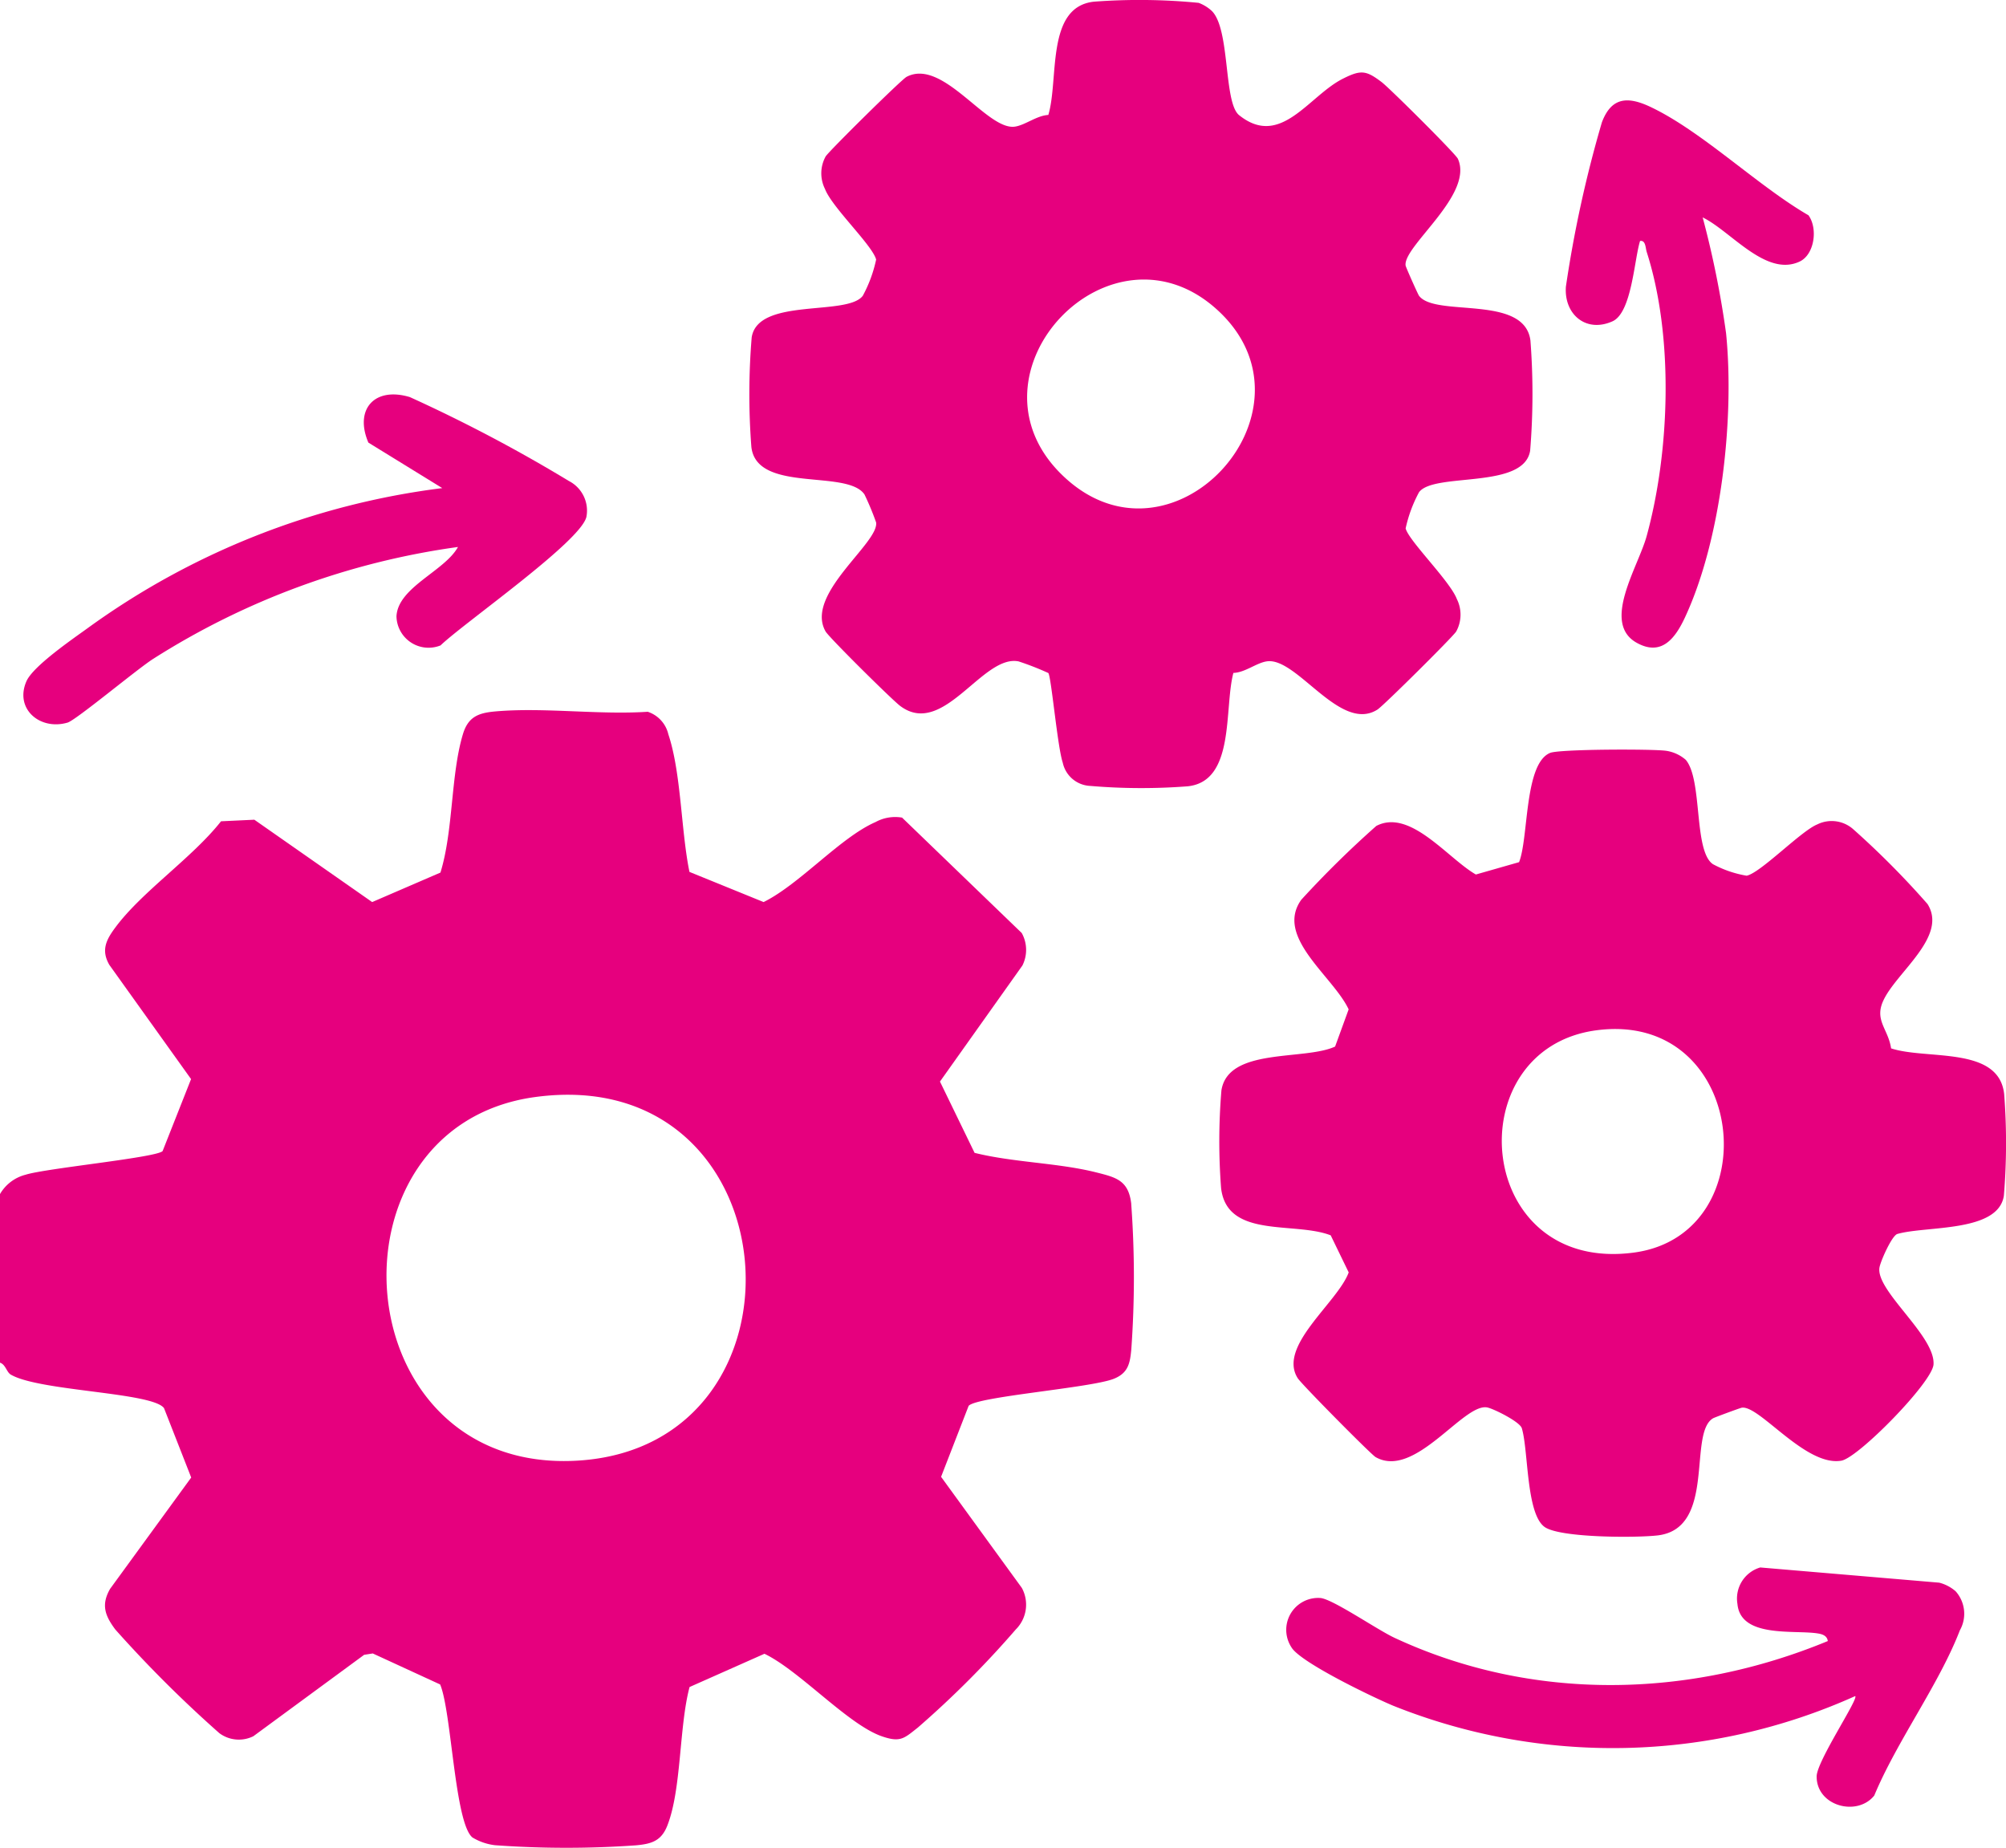 <?xml version="1.0" encoding="UTF-8"?> <svg xmlns="http://www.w3.org/2000/svg" width="158.334" height="145.842" viewBox="0 0 158.334 145.842"><g id="Lager_1" data-name="Lager 1" transform="translate(0)"><g id="Group_71" data-name="Group 71" transform="translate(0 0)"><path id="Path_25" data-name="Path 25" d="M89.29,174.758c-.215-1.857-1.2-2.084-2.778-2.481-3.009-.755-6.525-.776-9.588-1.539l-2.732-5.626L80.7,155.95a2.745,2.745,0,0,0-.054-2.563L71.2,144.278a3.23,3.23,0,0,0-2.1.355c-2.757,1.2-5.976,4.9-8.828,6.311l-5.853-2.381c-.669-3.24-.644-7.8-1.667-10.863a2.457,2.457,0,0,0-1.626-1.775c-3.888.256-8.23-.367-12.056-.025-1.312.12-2.121.421-2.534,1.8-.966,3.219-.747,7.59-1.771,10.917l-5.39,2.328-9.3-6.5-2.629.124c-2.258,2.873-6.228,5.535-8.333,8.37-.71.953-1.164,1.787-.479,2.968l6.447,9.01-2.245,5.679c-.442.512-9.2,1.358-10.805,1.866A3.263,3.263,0,0,0,0,173.991V187.3c.437.136.52.743.846.937,2.229,1.321,11.181,1.391,12.1,2.65l2.146,5.477-6.4,8.783c-.739,1.279-.384,2.146.409,3.211a97.086,97.086,0,0,0,8.209,8.18,2.578,2.578,0,0,0,2.687.244l8.746-6.426.681-.107,5.316,2.447c.9,2.113,1.147,10.942,2.551,12.077a4.427,4.427,0,0,0,1.779.611,77.836,77.836,0,0,0,11.144.008c1.2-.111,1.985-.338,2.46-1.56,1.127-2.873.92-7.813,1.754-10.933l5.91-2.625c2.769,1.329,6.583,5.576,9.253,6.509,1.482.516,1.766.173,2.856-.685a76.819,76.819,0,0,0,7.726-7.739,2.761,2.761,0,0,0,.479-3.285l-6.373-8.766,2.175-5.6c.631-.735,9.658-1.416,11.462-2.138,1.135-.454,1.279-1.226,1.379-2.332a79.445,79.445,0,0,0-.008-11.474ZM45.566,195.032c-18.5,1.085-20.364-26.39-3.318-28.7C62.7,163.561,64.8,193.905,45.566,195.032Z" transform="translate(0 -79.747)" fill="#e6007e"></path><path id="Path_26" data-name="Path 26" d="M295.124,170.525c-.421-3.805-6.1-2.674-8.923-3.6-.227-1.531-1.337-2.208-.615-3.768,1.032-2.249,5.114-5.06,3.488-7.627a67.356,67.356,0,0,0-5.853-5.894,2.564,2.564,0,0,0-2.856-.384c-1.284.524-4.462,3.818-5.564,4.045a8.59,8.59,0,0,1-2.666-.912c-1.535-1.048-.8-6.641-2.138-8.23a3.015,3.015,0,0,0-1.593-.722c-1.143-.144-8.383-.132-9.121.173-2.051.854-1.684,6.719-2.447,8.622l-3.409.974c-2.216-1.267-5.188-5.225-7.858-3.834a79.164,79.164,0,0,0-5.923,5.828c-2.109,2.947,2.514,6.034,3.739,8.651l-1.069,2.935c-2.423,1.123-8.436.05-8.973,3.459a48.27,48.27,0,0,0-.025,7.726c.479,4,5.795,2.6,8.651,3.715l1.42,2.926c-.875,2.381-5.638,5.824-4.02,8.354.305.479,5.766,6,6.141,6.22,3.1,1.779,6.959-4.313,8.828-3.913.512.111,2.559,1.123,2.716,1.639.528,1.75.33,6.748,1.8,7.792,1.222.867,7.264.863,8.932.664,4.643-.557,2.357-8.077,4.367-9.245.132-.074,2.1-.8,2.249-.83,1.378-.252,5.048,4.676,7.879,4.177,1.341-.239,7.173-6.179,7.268-7.594.149-2.258-4.557-5.8-4.268-7.64.078-.491.958-2.485,1.4-2.654,2.27-.665,7.966-.1,8.42-3.017A50.191,50.191,0,0,0,295.124,170.525Zm-29.23,12.518c-12.592,1.68-14-16.043-2.984-17.541C274.884,163.88,276.6,181.615,265.894,183.043Z" transform="translate(-136.936 -84.18)" fill="#e6007e"></path><path id="Path_27" data-name="Path 27" d="M204.966,26.909c-.433-3.715-7.508-1.837-8.8-3.57-.091-.124-1.04-2.254-1.057-2.381-.219-1.527,5.415-5.6,4.123-8.432-.177-.388-5.386-5.572-6.013-6.047-1.222-.925-1.63-.991-3.062-.268-2.7,1.354-4.907,5.514-8.189,2.877-1.234-.986-.693-6.748-2.146-8.217a3.146,3.146,0,0,0-1.048-.648A47.978,47.978,0,0,0,170.5.131c-3.805.421-2.745,6.121-3.591,8.94-.92.045-1.841.817-2.662.925-2.212.277-5.671-5.436-8.527-3.933-.4.206-6.166,5.9-6.389,6.286a2.757,2.757,0,0,0-.05,2.563c.549,1.449,3.739,4.437,4.037,5.572a10.654,10.654,0,0,1-1.052,2.856c-1.218,1.639-8.271.111-8.771,3.285a54.562,54.562,0,0,0-.025,8.655c.429,3.665,7.553,1.725,8.927,3.743a21.7,21.7,0,0,1,.92,2.212c.227,1.63-5.667,5.687-3.987,8.605.277.479,5.225,5.374,5.877,5.869,3.417,2.58,6.5-4.086,9.357-3.508a22.5,22.5,0,0,1,2.344.916c.231.277.722,5.84,1.139,7.074a2.322,2.322,0,0,0,2.171,1.837,47.593,47.593,0,0,0,7.71.029c3.743-.413,2.84-6.125,3.587-8.948.929-.025,1.841-.813,2.67-.916,2.373-.3,5.782,5.679,8.709,3.805.475-.305,5.989-5.778,6.208-6.158a2.757,2.757,0,0,0,.05-2.563c-.541-1.42-3.776-4.569-4.041-5.572a10.808,10.808,0,0,1,1.057-2.856c1.185-1.6,8.284-.194,8.771-3.285a55.058,55.058,0,0,0,.025-8.655ZM167.994,37.483c-8.284-8.048,3.929-20.9,12.4-12.89C188.787,32.53,176.554,45.808,167.994,37.483Z" transform="translate(-84.164 0.002)" fill="#e6007e"></path><path id="Path_28" data-name="Path 28" d="M298.868,301.634a2.662,2.662,0,0,1,.322,3.071c-1.639,4.255-4.973,8.75-6.756,13.038-1.346,1.684-4.552.842-4.548-1.506,0-1.193,3.318-6.117,3.046-6.344a46.619,46.619,0,0,1-36.452.768c-1.531-.632-7.376-3.434-8.052-4.623a2.518,2.518,0,0,1,2.3-3.884c.991.1,4.495,2.518,5.848,3.145,10.867,5.056,23.208,4.792,34.191.252-.054-.417-.421-.545-.784-.6-1.824-.3-6.1.392-6.348-2.328a2.556,2.556,0,0,1,1.8-2.881l14.124,1.2a3.169,3.169,0,0,1,1.313.693Z" transform="translate(-144.498 -176.027)" fill="#e6007e"></path><path id="Path_29" data-name="Path 29" d="M38.775,87.469A60.143,60.143,0,0,0,14.7,96.314c-1.3.838-6.059,4.812-6.732,5.015-2.175.64-4.2-1.077-3.252-3.256.516-1.193,3.624-3.322,4.8-4.173A60.425,60.425,0,0,1,37.541,82.822l-5.832-3.591c-1.127-2.629.491-4.437,3.277-3.591a120.188,120.188,0,0,1,12.547,6.62A2.627,2.627,0,0,1,48.92,85.08c-.4,1.932-9.641,8.358-11.515,10.157a2.532,2.532,0,0,1-3.479-2.3c.12-2.295,3.793-3.558,4.85-5.46Z" transform="translate(-2.632 -44.297)" fill="#e6007e"></path><path id="Path_30" data-name="Path 30" d="M310.237,28.44a75.515,75.515,0,0,1,1.845,9.134c.673,6.7-.367,16.258-3.244,22.432-.776,1.667-1.866,3.1-3.83,1.989-2.769-1.573.144-5.98.809-8.42,1.837-6.711,2.142-15.746,0-22.42-.1-.326-.078-.937-.524-.863-.466,1.5-.656,5.654-2.171,6.34-2.089.941-3.843-.545-3.682-2.736a95.237,95.237,0,0,1,2.84-12.964c.751-2,2.043-2.068,3.838-1.218,4.07,1.927,8.461,6.232,12.469,8.552.751,1.036.479,3.1-.7,3.653-2.658,1.242-5.427-2.406-7.648-3.483Z" transform="translate(-175.843 -11.274)" fill="#e6007e"></path></g></g></svg> 